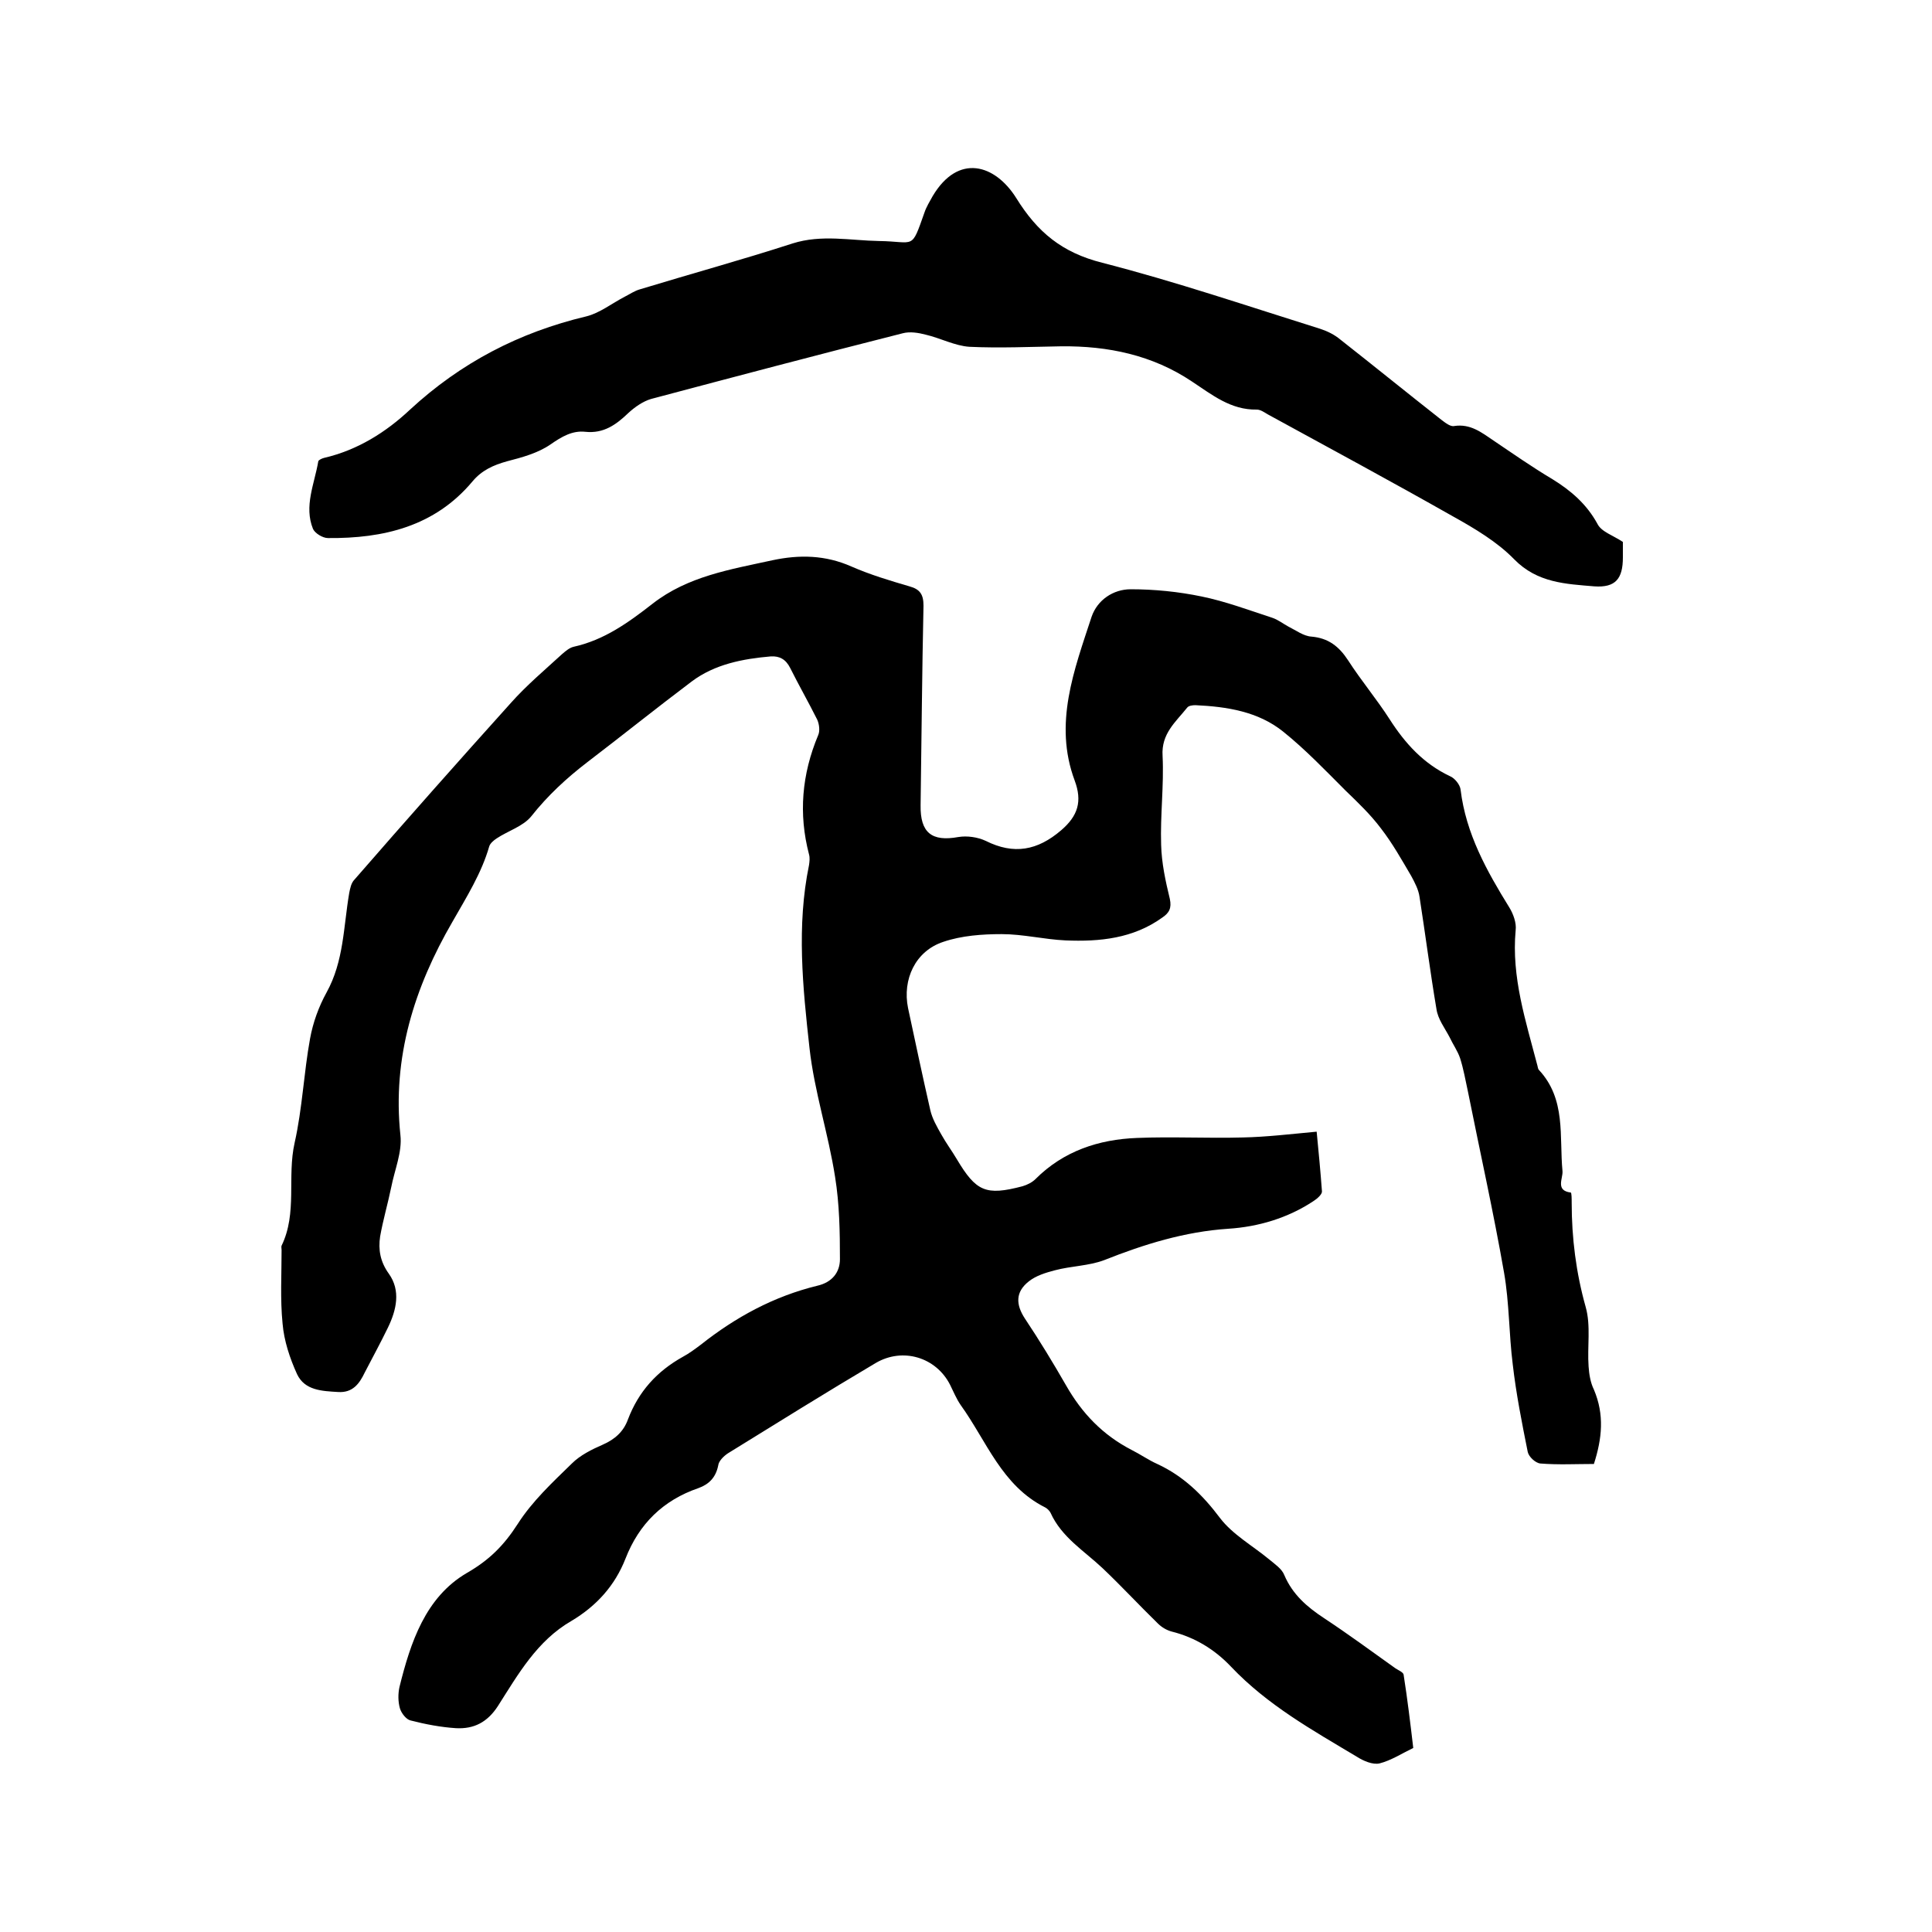 <svg enable-background="new 0 0 400 400" viewBox="0 0 400 400" xmlns="http://www.w3.org/2000/svg"><path d="m330 303.1c-3.7 0-7.4.2-11.1-.1-1-.1-2.4-1.4-2.6-2.4-1.2-6-2.4-12-3.1-18.1-.8-6.3-.7-12.7-1.8-19-2.2-12.6-5-25.1-7.5-37.6-.5-2.3-.9-4.6-1.6-6.8-.5-1.5-1.5-2.9-2.2-4.4-1-1.9-2.4-3.7-2.7-5.8-1.3-7.7-2.3-15.5-3.5-23.2-.2-1.5-1-3-1.7-4.3-2-3.4-3.9-6.8-6.3-9.9-2.1-2.8-4.7-5.3-7.3-7.8-4.2-4.2-8.3-8.5-12.9-12.2-5.2-4.2-11.7-5.2-18.2-5.5-.6 0-1.4.1-1.7.5-2.4 3-5.4 5.4-5.1 10 .3 6.1-.5 12.3-.3 18.4.1 3.8.9 7.5 1.8 11.2.4 1.9-.1 2.9-1.6 3.9-6 4.3-12.9 5-20 4.7-4.4-.2-8.8-1.3-13.2-1.3-4 0-8.3.3-12.1 1.6-5.8 1.9-8.5 7.8-7.3 13.7 1.5 7 3 14.1 4.6 21.1.4 1.8 1.4 3.5 2.3 5.1 1 1.8 2.2 3.4 3.2 5.1 4 6.7 6 7.6 13.6 5.6 1-.3 2-.8 2.7-1.5 5.8-5.8 13.1-8.2 21-8.5 7.3-.3 14.6.1 21.9-.1 4.9-.1 9.9-.7 15.3-1.2.4 4.1.8 8.3 1.1 12.4 0 .6-1 1.5-1.8 2-5.3 3.5-11.4 5.3-17.6 5.7-9 .6-17.4 3.2-25.7 6.5-3.2 1.2-6.8 1.2-10.2 2.1-1.9.5-3.9 1.1-5.4 2.3-2.8 2.2-2.7 4.8-.8 7.7 3 4.5 5.8 9.1 8.5 13.8 3.3 5.8 7.6 10.3 13.6 13.4 1.8.9 3.5 2.1 5.3 2.9 5.4 2.5 9.4 6.4 13 11.2 2.6 3.4 6.7 5.7 10.1 8.5 1.2 1 2.7 2 3.2 3.3 1.7 4 4.7 6.6 8.2 8.9 5 3.3 9.9 6.9 14.8 10.4.6.4 1.6.8 1.7 1.3.8 5.1 1.4 10.1 2 15.2-2.3 1.1-4.6 2.6-7 3.2-1.4.3-3.3-.5-4.7-1.4-9.2-5.5-18.5-10.7-26-18.6-3.4-3.6-7.5-6.1-12.3-7.3-1.1-.3-2.1-.9-2.9-1.7-3.8-3.7-7.5-7.7-11.4-11.4-3.8-3.6-8.5-6.4-10.8-11.5-.2-.4-.7-.9-1.1-1.1-9-4.5-12.1-13.7-17.5-21.2-.9-1.3-1.5-2.8-2.2-4.2-2.9-5.7-9.8-7.8-15.4-4.5-10.3 6.1-20.4 12.4-30.6 18.7-.9.6-1.9 1.6-2 2.5-.5 2.5-1.9 3.9-4.1 4.7-7.3 2.5-12.3 7.4-15.1 14.6-2.2 5.6-6 9.8-11.2 12.9-7.1 4.1-11 11-15.2 17.6-2.2 3.4-5 4.8-8.7 4.6-3.1-.2-6.3-.8-9.4-1.6-.9-.2-1.9-1.5-2.2-2.5-.4-1.4-.4-3-.1-4.4 2.3-9.3 5.4-18.6 13.9-23.6 4.7-2.7 7.7-5.7 10.6-10.2 3-4.7 7.2-8.6 11.2-12.5 1.7-1.7 4.1-2.9 6.4-3.9 2.5-1.1 4.3-2.7 5.2-5.2 2.2-5.8 6-10 11.4-13 1.3-.7 2.5-1.6 3.7-2.5 7.2-5.7 15.1-10 24.1-12.2 3.1-.7 4.7-2.8 4.7-5.5 0-5.7-.1-11.4-1-17-1.4-9-4.3-17.7-5.3-26.7-1.4-12.6-2.7-25.3-.1-37.9.1-.7.2-1.5 0-2.2-2.2-8.4-1.5-16.6 1.9-24.7.4-.9.2-2.3-.2-3.2-1.8-3.6-3.8-7.1-5.6-10.7-.9-1.8-2.2-2.5-4-2.4-5.8.5-11.6 1.6-16.4 5.2-7.3 5.5-14.4 11.2-21.6 16.7-4.3 3.3-8.2 6.9-11.6 11.2-1.7 2.1-4.8 3-7.2 4.6-.6.4-1.3 1-1.5 1.6-1.6 5.6-4.7 10.5-7.6 15.6-7.9 13.6-12.5 28.1-10.8 44.2.4 3.5-1.2 7.2-1.9 10.8-.7 3.4-1.7 6.8-2.3 10.2-.4 2.7 0 5.2 1.8 7.7 2.5 3.5 1.6 7.5-.2 11.2-1.5 3.1-3.2 6.2-4.8 9.3-1.1 2.3-2.5 4.2-5.5 4-3.3-.2-6.9-.3-8.5-3.7-1.5-3.3-2.7-6.9-3-10.5-.5-5-.2-10.2-.2-15.2 0-.3-.1-.7 0-.9 3.3-6.8 1.1-14.2 2.7-21.3s1.9-14.5 3.2-21.6c.6-3.3 1.8-6.6 3.4-9.5 3.6-6.5 3.5-13.6 4.7-20.6.2-1 .4-2.1 1.1-2.8 10.7-12.3 21.5-24.5 32.4-36.6 3.2-3.6 7-6.8 10.6-10.1.7-.6 1.5-1.3 2.4-1.5 6.3-1.4 11.3-5 16.3-8.9 7.3-5.7 16.1-7.1 24.8-9 5.6-1.2 11-1.1 16.4 1.3 3.9 1.7 7.9 2.9 12 4.1 2.2.6 2.9 1.7 2.9 4-.3 13.8-.4 27.5-.6 41.3-.1 5.7 2.3 7.6 7.8 6.6 1.8-.3 4 0 5.7.8 5.8 2.9 10.7 2 15.6-2.2 3.5-3 4.4-6 2.8-10.3-4.4-11.8-.1-22.9 3.5-33.9 1.2-3.5 4.5-5.7 8.1-5.7 4.9 0 9.9.5 14.7 1.5 4.9 1 9.7 2.8 14.6 4.4 1.2.4 2.2 1.2 3.3 1.8 1.6.8 3.2 2 4.8 2.1 3.5.3 5.7 2 7.6 4.9 2.7 4.2 5.9 8 8.6 12.2 3.2 5 7 9.2 12.5 11.8 1 .4 2.1 1.8 2.2 2.8 1.1 9.1 5.4 16.8 10.1 24.4.8 1.3 1.5 3.2 1.3 4.7-.9 9.7 2.1 18.8 4.5 28 .1.3.1.7.3.9 5.7 6.1 4.2 13.8 4.9 21 .1 1.5-1.5 4 1.7 4.4.2 0 .2 1.4.2 2.1 0 7.3.9 14.5 2.9 21.6 1.1 3.9.3 8.2.6 12.3.1 1.6.4 3.4 1.1 4.8 2.2 5.2 1.7 10.1 0 15.4z"/><path d="m336 112.2v3.2c0 4.4-1.5 6.3-5.9 6-5.9-.5-11.8-.7-16.6-5.6-3.5-3.6-8.2-6.4-12.7-8.9-12.7-7.2-25.5-14.1-38.3-21.1-.7-.4-1.5-1-2.3-1-5.4.1-9.3-3.1-13.4-5.8-8.2-5.5-17.4-7.4-27.1-7.3-6.3.1-12.7.4-19 .1-3-.2-6-1.8-9-2.5-1.5-.4-3.3-.7-4.8-.3-17.4 4.4-34.8 9-52.1 13.6-1.7.5-3.4 1.7-4.7 2.9-2.5 2.4-5.1 4.3-8.9 3.9-2.7-.3-4.9 1-7.2 2.6-2.6 1.8-5.9 2.7-9 3.5-2.9.8-5.3 1.9-7.2 4.2-7.8 9.3-18.4 11.8-29.9 11.7-1.1 0-2.7-1-3.1-1.9-1.9-4.7.3-9.3 1.1-14 .1-.3.8-.6 1.2-.7 6.9-1.6 12.8-5.3 17.8-10 10.5-9.7 22.6-16 36.5-19.3 2.8-.7 5.3-2.7 8-4.1 1-.5 2-1.2 3.1-1.5 10.5-3.2 21.1-6.1 31.6-9.5 6-1.9 12-.6 17.9-.5 7.5.1 6.6 2 9.4-5.9.4-1.2 1.1-2.3 1.7-3.4 5.3-8.9 12.9-6.6 17.3.4 4.4 7.1 9.5 11.3 17.8 13.4 15.2 3.9 30.2 9 45.2 13.7 1.5.5 2.9 1.2 4.1 2.2 7 5.5 13.9 11.1 20.9 16.6.8.6 1.9 1.5 2.7 1.3 3.3-.5 5.6 1.3 8.1 3 4 2.7 8 5.5 12.2 8 3.9 2.4 7.1 5.2 9.3 9.2.8 1.7 3.2 2.4 5.3 3.8z"/></svg>